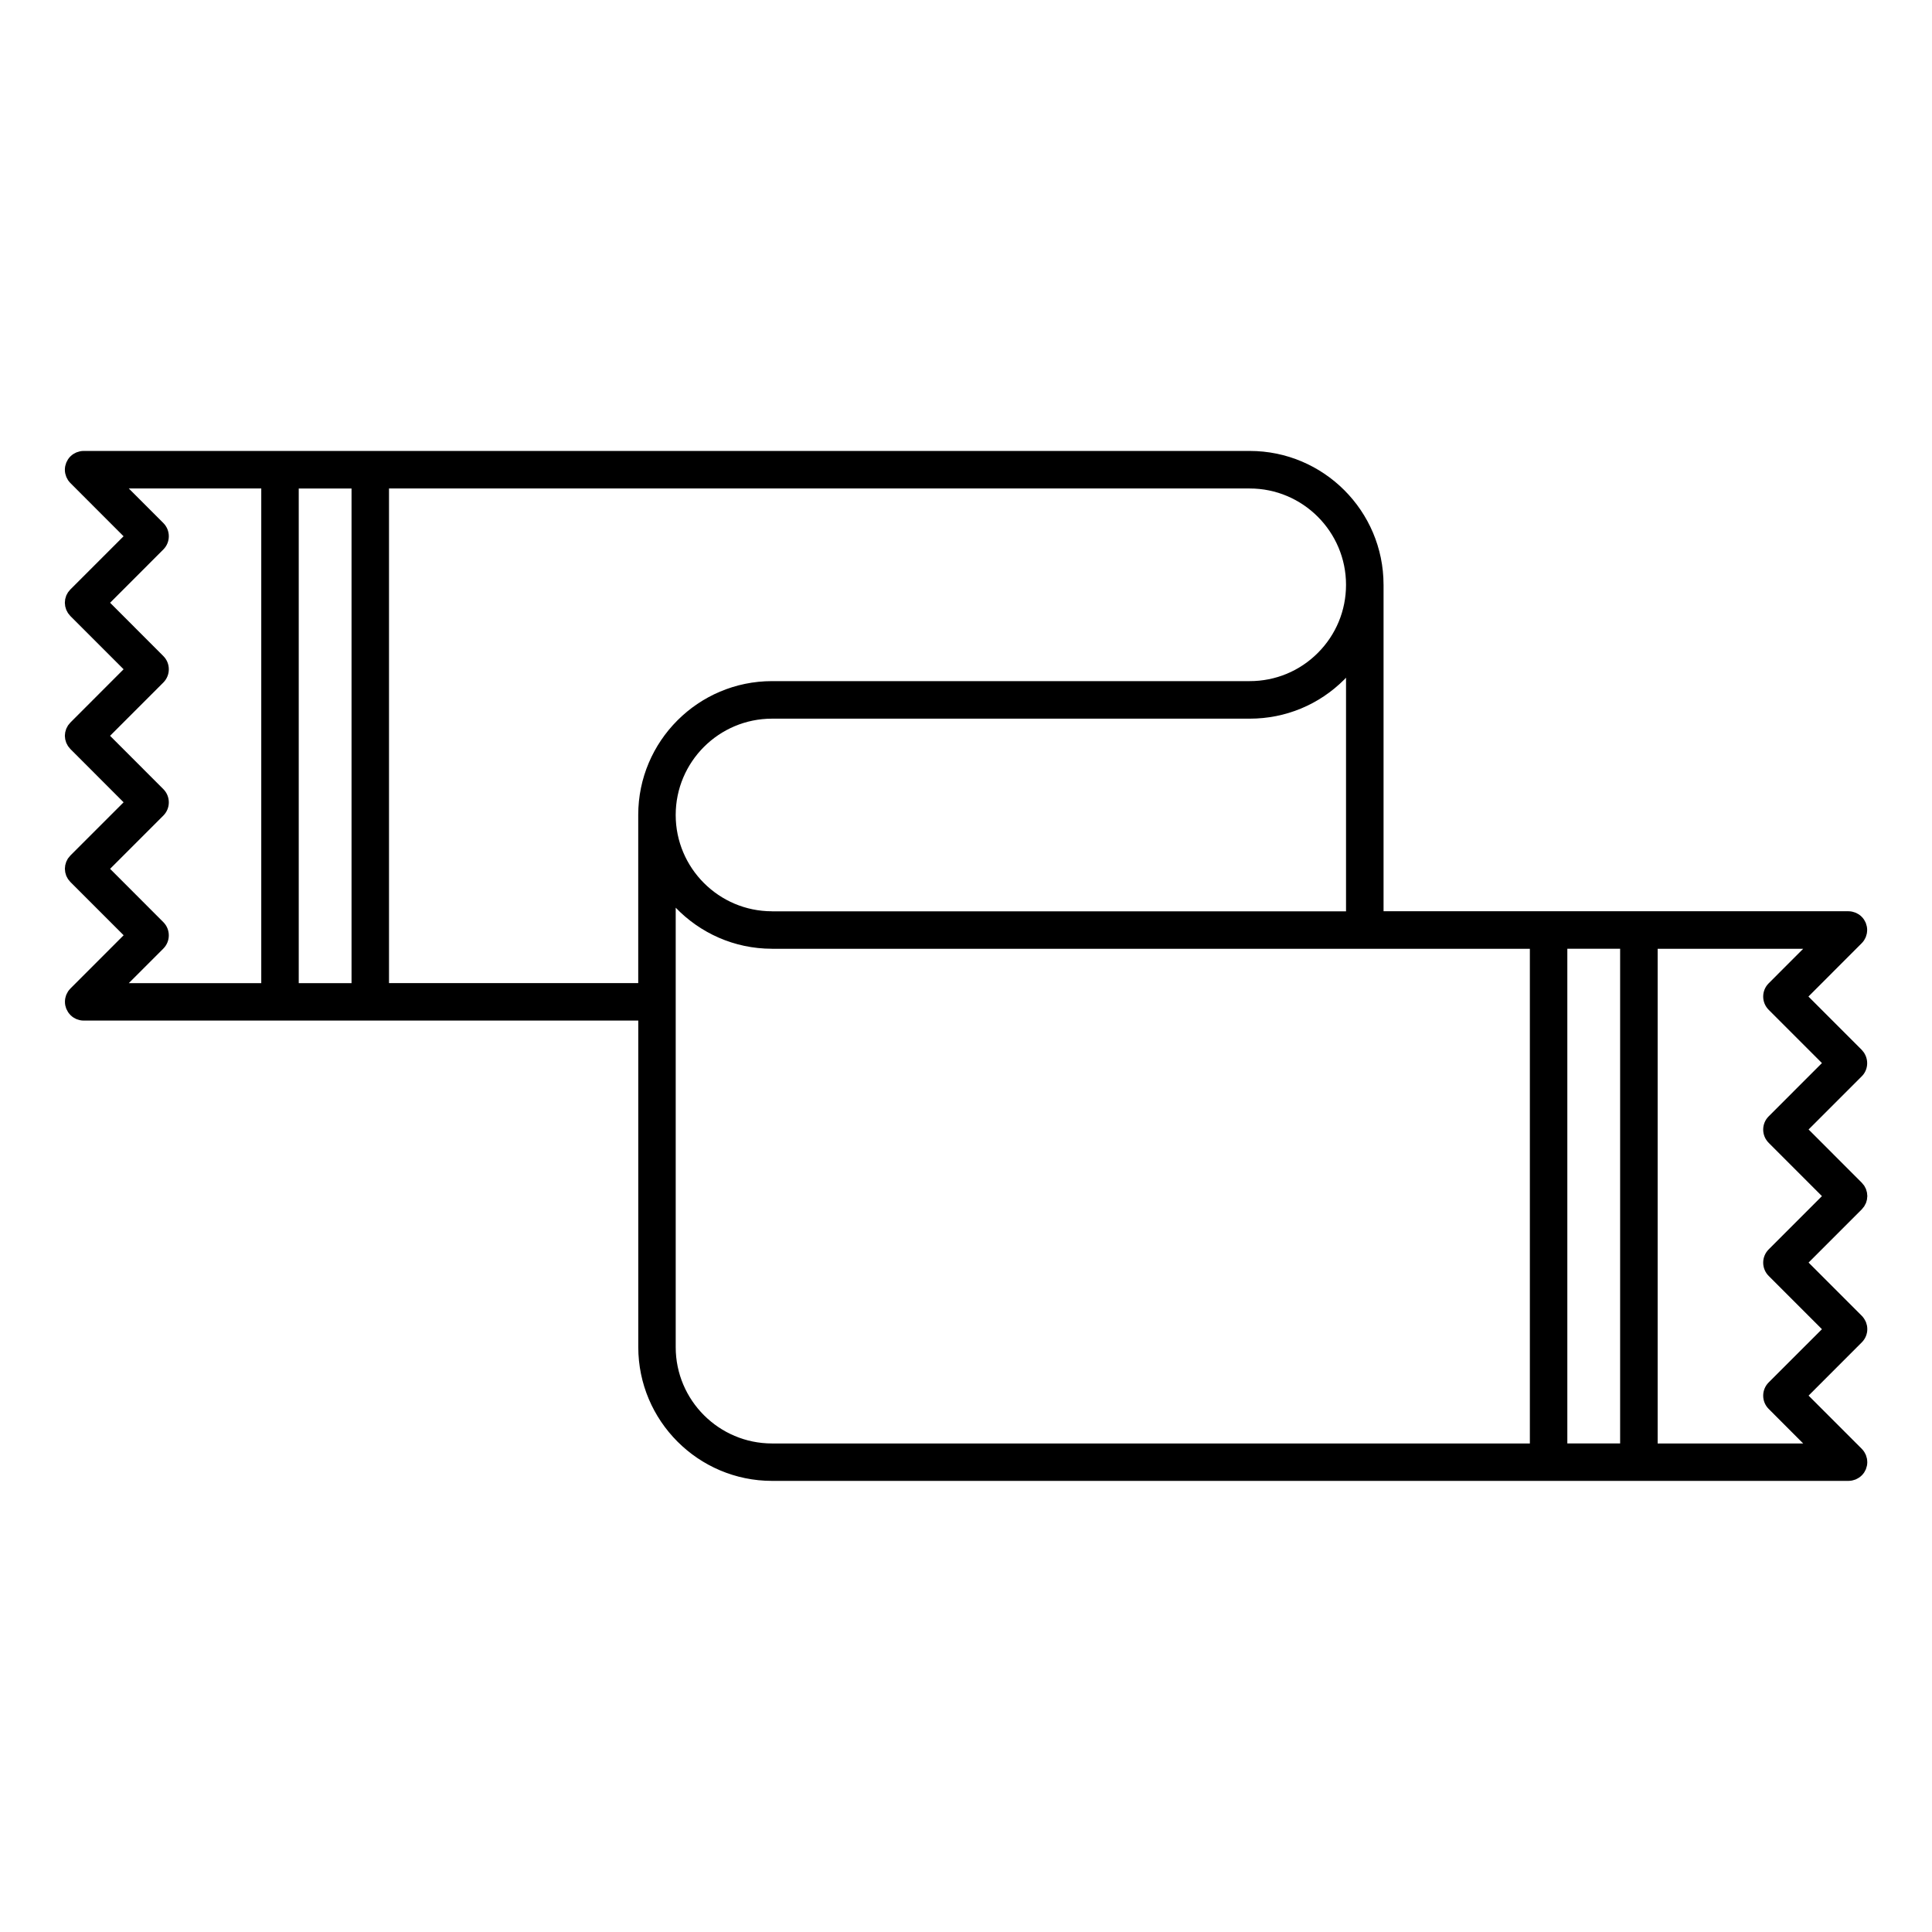 <?xml version="1.0" encoding="UTF-8"?>
<!-- Uploaded to: ICON Repo, www.iconrepo.com, Generator: ICON Repo Mixer Tools -->
<svg fill="#000000" width="800px" height="800px" version="1.1" viewBox="144 144 512 512" xmlns="http://www.w3.org/2000/svg">
 <path d="m638.12 423.22c-0.047-0.074-0.07-0.152-0.117-0.227-0.098-0.145-0.215-0.273-0.324-0.402-0.105-0.121-0.191-0.262-0.312-0.379l-14.113-14.117 14.102-14.117c0.23-0.23 0.441-0.488 0.625-0.762 0.086-0.117 0.133-0.242 0.203-0.359 0.086-0.168 0.18-0.324 0.258-0.5 0.059-0.152 0.102-0.316 0.145-0.469 0.047-0.152 0.102-0.301 0.133-0.453 0.055-0.289 0.082-0.578 0.09-0.871 0-0.035 0.012-0.066 0.012-0.102 0-0.016-0.004-0.031-0.004-0.047 0-0.312-0.035-0.621-0.098-0.926-0.035-0.156-0.09-0.301-0.133-0.449-0.051-0.16-0.09-0.324-0.145-0.484-0.074-0.172-0.172-0.328-0.258-0.492-0.07-0.117-0.117-0.246-0.203-0.363-0.367-0.543-0.832-1.012-1.375-1.375-0.117-0.086-0.258-0.141-0.387-0.211-0.152-0.086-0.309-0.176-0.469-0.242-0.168-0.07-0.332-0.105-0.508-0.16-0.137-0.039-0.277-0.098-0.418-0.121-0.316-0.066-0.645-0.102-0.969-0.102h-123.2v-86.52c0-0.012-0.004-0.016-0.004-0.031-0.012-19.539-15.914-35.434-35.453-35.434h-309.04c-0.328 0-0.656 0.031-0.977 0.102-0.137 0.023-0.262 0.082-0.395 0.117-0.18 0.055-0.363 0.098-0.539 0.168-0.152 0.066-0.297 0.156-0.441 0.23-0.137 0.074-0.277 0.137-0.406 0.223-0.25 0.168-0.484 0.363-0.699 0.57-0.02 0.02-0.039 0.031-0.059 0.051-0.004 0.004-0.012 0.016-0.02 0.02-0.223 0.227-0.418 0.473-0.598 0.734-0.082 0.125-0.141 0.266-0.211 0.402-0.086 0.152-0.176 0.293-0.242 0.453-0.07 0.168-0.109 0.344-0.16 0.52-0.039 0.137-0.098 0.266-0.125 0.414-0.059 0.324-0.098 0.645-0.098 0.973s0.035 0.648 0.098 0.973c0.031 0.141 0.086 0.277 0.125 0.414 0.051 0.172 0.09 0.348 0.16 0.52 0.066 0.156 0.156 0.301 0.238 0.453 0.074 0.133 0.137 0.273 0.215 0.402 0.168 0.25 0.363 0.484 0.57 0.699 0.016 0.016 0.023 0.039 0.047 0.055l14.105 14.117-14.105 14.105c-0.109 0.109-0.191 0.238-0.293 0.352-0.117 0.141-0.246 0.277-0.344 0.422-0.074 0.109-0.121 0.227-0.18 0.344-0.098 0.172-0.203 0.336-0.277 0.523-0.039 0.105-0.059 0.223-0.098 0.332-0.059 0.191-0.137 0.387-0.176 0.586-0.023 0.125-0.02 0.262-0.035 0.395-0.02 0.188-0.055 0.367-0.055 0.559 0 0.145 0.031 0.301 0.047 0.453 0.016 0.168 0.016 0.328 0.051 0.492 0.031 0.176 0.102 0.344 0.152 0.52 0.047 0.133 0.07 0.273 0.121 0.402 0.082 0.195 0.195 0.379 0.297 0.562 0.055 0.102 0.098 0.207 0.156 0.301 0.105 0.16 0.246 0.309 0.371 0.457 0.09 0.105 0.168 0.215 0.262 0.324l14.113 14.117-14.105 14.121c-0.109 0.117-0.203 0.242-0.301 0.367-0.117 0.137-0.238 0.266-0.336 0.406-0.074 0.121-0.125 0.258-0.195 0.379-0.09 0.16-0.191 0.316-0.258 0.484-0.051 0.125-0.074 0.262-0.117 0.387-0.051 0.18-0.121 0.348-0.156 0.535-0.023 0.137-0.023 0.281-0.047 0.422-0.016 0.176-0.051 0.344-0.051 0.523 0 0.18 0.031 0.348 0.051 0.523 0.016 0.141 0.016 0.281 0.047 0.422 0.035 0.18 0.105 0.352 0.156 0.535 0.039 0.125 0.066 0.262 0.117 0.387 0.07 0.168 0.172 0.328 0.258 0.488 0.066 0.121 0.121 0.258 0.195 0.371 0.102 0.145 0.223 0.273 0.336 0.414 0.102 0.121 0.188 0.25 0.301 0.367l14.105 14.121-14.105 14.102c-0.125 0.125-0.223 0.273-0.328 0.406-0.105 0.125-0.215 0.242-0.309 0.371-0.102 0.145-0.168 0.312-0.242 0.465-0.074 0.133-0.156 0.262-0.211 0.398-0.059 0.152-0.086 0.309-0.133 0.457-0.047 0.152-0.105 0.309-0.137 0.465-0.023 0.145-0.023 0.301-0.047 0.453-0.016 0.16-0.047 0.328-0.047 0.492 0 0.172 0.031 0.332 0.047 0.5 0.02 0.152 0.02 0.301 0.047 0.449 0.035 0.188 0.105 0.367 0.16 0.551 0.035 0.121 0.059 0.246 0.105 0.367 0.082 0.191 0.191 0.367 0.293 0.551 0.055 0.105 0.102 0.211 0.168 0.312 0.105 0.156 0.238 0.297 0.359 0.441 0.098 0.105 0.172 0.23 0.277 0.336l14.113 14.117-14.113 14.125c-0.031 0.031-0.055 0.07-0.086 0.102-0.191 0.211-0.379 0.418-0.527 0.648-0.098 0.141-0.16 0.297-0.238 0.441-0.074 0.137-0.16 0.266-0.215 0.414-0.082 0.188-0.125 0.379-0.176 0.574-0.035 0.109-0.082 0.227-0.105 0.348-0.125 0.645-0.125 1.316 0 1.953 0.023 0.117 0.07 0.23 0.105 0.348 0.051 0.191 0.102 0.395 0.18 0.578 0.059 0.141 0.141 0.273 0.215 0.402 0.074 0.152 0.145 0.309 0.238 0.453 0.16 0.238 0.348 0.453 0.539 0.66 0.023 0.031 0.047 0.066 0.074 0.098 0.035 0.039 0.082 0.066 0.117 0.102 0.203 0.188 0.406 0.367 0.637 0.52 0.137 0.098 0.281 0.156 0.43 0.238 0.141 0.074 0.277 0.16 0.422 0.223 0.176 0.074 0.359 0.109 0.535 0.168 0.133 0.039 0.258 0.09 0.395 0.117 0.316 0.066 0.645 0.098 0.973 0.098h52.039 0.016 23.926 0.004 71v86.52c0 19.555 15.906 35.469 35.457 35.469h205.8 0.012 23.926 0.016 55.516c0.328 0 0.648-0.039 0.973-0.105 0.141-0.023 0.273-0.082 0.406-0.117 0.176-0.051 0.348-0.098 0.52-0.16 0.156-0.07 0.312-0.152 0.457-0.238 0.125-0.074 0.277-0.133 0.398-0.223 0.262-0.172 0.508-0.367 0.727-0.59 0.016-0.012 0.023-0.016 0.031-0.023 0.23-0.23 0.438-0.488 0.621-0.75 0.09-0.121 0.137-0.258 0.207-0.379 0.086-0.156 0.18-0.316 0.258-0.484 0.059-0.16 0.102-0.328 0.145-0.488 0.047-0.141 0.102-0.289 0.133-0.441 0.059-0.316 0.098-0.637 0.098-0.953 0-0.004 0.004-0.012 0.004-0.016 0-0.023-0.012-0.055-0.012-0.082-0.012-0.301-0.035-0.605-0.09-0.891-0.035-0.145-0.09-0.297-0.133-0.438-0.051-0.168-0.09-0.332-0.145-0.492-0.074-0.168-0.172-0.316-0.25-0.473-0.074-0.133-0.121-0.262-0.211-0.379-0.168-0.266-0.371-0.508-0.594-0.734-0.004-0.012-0.012-0.02-0.016-0.023l-14.113-14.117 14.098-14.113h0.004c0.488-0.488 0.852-1.047 1.094-1.641 0.117-0.289 0.203-0.574 0.262-0.875 0.012-0.02 0.016-0.023 0.016-0.047 0.117-0.613 0.117-1.238 0.004-1.855 0-0.016 0-0.031-0.004-0.039-0.039-0.203-0.105-0.383-0.168-0.574-0.039-0.109-0.066-0.238-0.105-0.348-0.023-0.059-0.074-0.117-0.102-0.188-0.242-0.523-0.559-1.023-0.988-1.457l-14.113-14.121 14.113-14.117c0.117-0.117 0.207-0.258 0.312-0.387 0.105-0.125 0.23-0.258 0.316-0.387 0.098-0.145 0.16-0.301 0.238-0.457 0.074-0.137 0.16-0.266 0.223-0.414 0.066-0.152 0.105-0.328 0.152-0.5 0.031-0.141 0.098-0.281 0.117-0.422 0.035-0.16 0.035-0.328 0.051-0.504 0.016-0.145 0.047-0.297 0.047-0.449 0-0.141-0.031-0.289-0.047-0.438-0.016-0.168-0.016-0.336-0.051-0.508-0.023-0.137-0.082-0.273-0.117-0.398-0.051-0.176-0.09-0.352-0.152-0.523-0.059-0.137-0.141-0.262-0.207-0.395-0.086-0.156-0.152-0.316-0.25-0.473-0.086-0.121-0.195-0.242-0.301-0.363-0.109-0.133-0.207-0.289-0.328-0.406l-14.113-14.125 14.102-14.105c1.613-1.617 1.852-4.094 0.73-6zm-64.77 103.31h-13.992v-131.1h13.992zm-224.74-141.03h-0.02c-14.07 0-25.523-11.453-25.523-25.523 0-14.078 11.453-25.523 25.523-25.523h126.59 0.012c9.473 0 18.375-3.688 25.07-10.383 0.156-0.152 0.301-0.316 0.449-0.473v61.914l-152.11-0.004zm-111.45-112.04v131.09h-13.992v-131.09zm-63.984 100.79 14.105-14.105c1.941-1.941 1.941-5.082 0-7.027l-14.113-14.121 14.113-14.117c1.941-1.941 1.941-5.082 0-7.023l-14.105-14.121 14.105-14.113c1.941-1.941 1.941-5.082 0-7.023l-9.145-9.148h35.102v131.09h-35.105l9.145-9.148c1.941-1.945 1.941-5.082 0-7.023zm73.914 30.293v-131.09h228.1c14.066 0 25.52 11.453 25.52 25.527 0 6.82-2.656 13.23-7.473 18.051-4.816 4.82-11.23 7.473-18.047 7.473h-0.016-126.58c-19.555 0-35.457 15.91-35.457 35.457v44.57l-66.047 0.004zm75.98 96.465v-0.012-116.45c6.449 6.695 15.492 10.879 25.496 10.883 0.012 0 0.02 0.004 0.023 0.004h200.84v131.1h-200.84c-14.066-0.004-25.52-11.457-25.52-25.527zm289.65-54.145 14.113 14.121-14.113 14.121c-1.941 1.941-1.941 5.078 0 7.027l14.113 14.117-14.113 14.105c-1.941 1.941-1.941 5.09 0 7.023l9.145 9.16h-38.57v-131.1h38.57l-9.145 9.152c-1.941 1.934-1.941 5.078 0 7.019l14.113 14.117-14.113 14.117c-1.941 1.934-1.941 5.082 0 7.016z"/>
</svg>